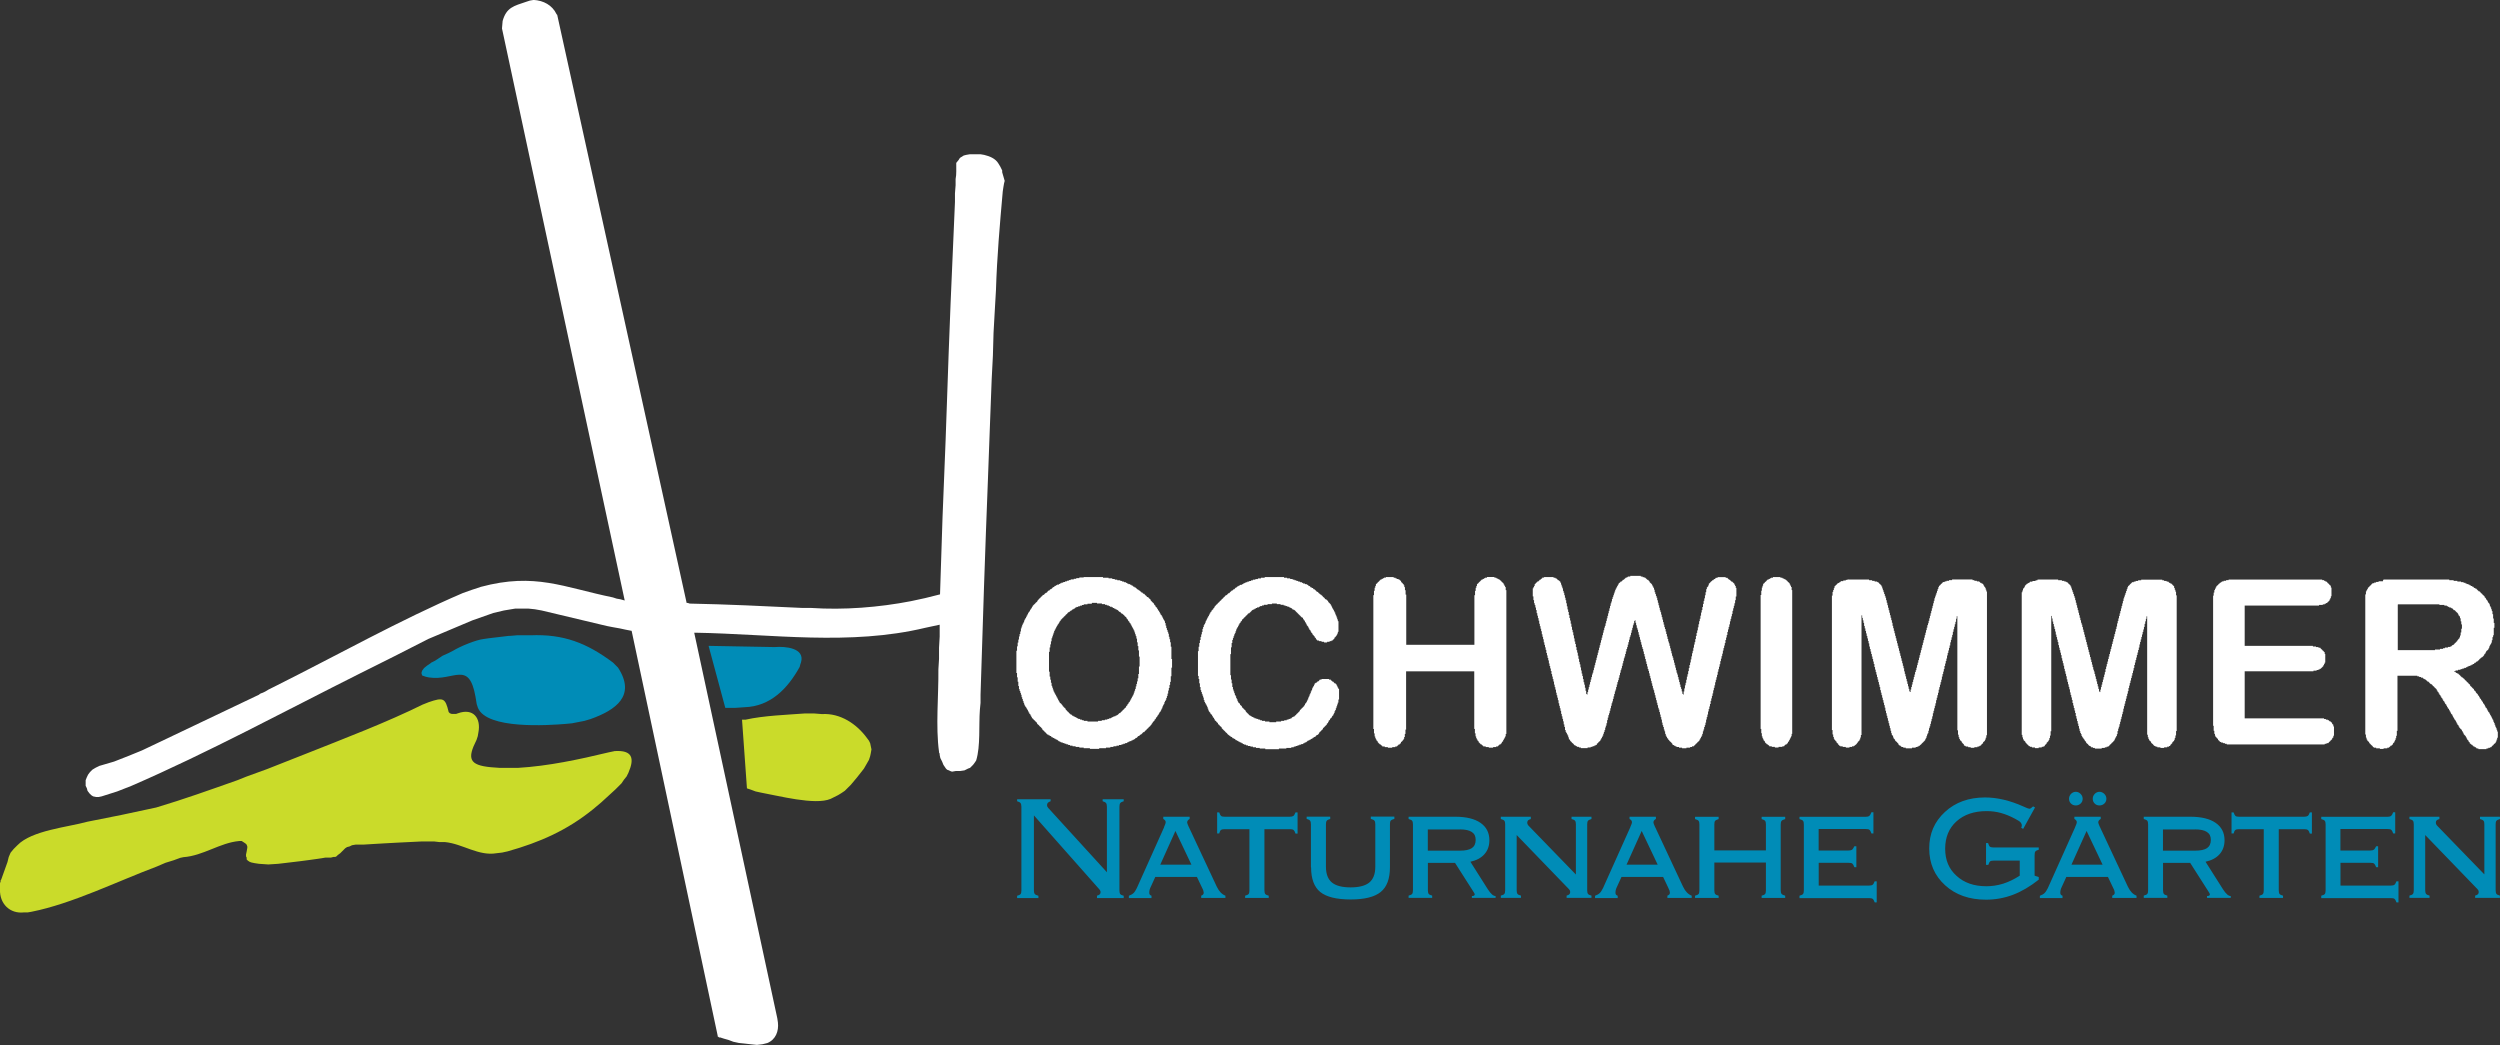 <?xml version="1.0" encoding="UTF-8"?>
<svg id="Ebene_1" data-name="Ebene 1" xmlns="http://www.w3.org/2000/svg" viewBox="0 0 349.96 146.29">
  <rect x="0" y="0" width="349.96" height="146.29" fill="#333333" stroke="none"/>
  <defs>
    <style>
      .cls-1 {
        fill: #cadb2a;
      }

      .cls-1, .cls-2, .cls-3 {
        fill-rule: evenodd;
      }

      .cls-2, .cls-4 {
        fill: #fff;
      }

      .cls-5, .cls-3 {
        fill: #008cb7;
      }
    </style>
  </defs>
  <path class="cls-3" d="M71.32,89.02l1.04-.09h1.91c4.62-.19,7.86,1.07,11.54,3.82l.35.35.35.35c2.57,3.95-.33,5.95-3.82,7.2l-.87.26-.87.17-.87.17-.95.09c-2.35.19-10.99.79-12.23-2.26l-.17-.52-.17-1.04c-.92-5.14-3.03-2.15-6.51-2.69l-.43-.09-.26-.09-.26-.09-.09-.26v-.17l.09-.26.26-.35.43-.35.26-.17.35-.26.35-.17.43-.26.78-.52.78-.35.69-.35c.96-.6,3.26-1.55,4.34-1.65l.61-.09,2.95-.35M99.18,90.41l9.2.17h.09c1.38-.12,4.28.09,3.65,2.17l-.09.26-.09.35c-1.66,3.01-4.07,5.53-7.72,5.64l-1.3.09h-1.39l-2.34-8.68Z"/>
  <path class="cls-1" d="M.18,123.12l-.09.09v.17l-.09.26v.87c-.07,1.99,1.38,3.45,3.38,3.21h.52l.52-.09c5.66-1.12,12.06-4.28,17.53-6.33l1.21-.52,1.13-.35.96-.35.43-.09c2.77-.2,5.11-2.02,7.81-2.26h.35l.26.17.26.17.17.17.09.26v.17l-.09.52-.09.43v.26l.09.17v.26l.17.17.26.17.26.09.43.09.61.09,1.3.09,1.39-.09,2.95-.35,1.3-.17,1.22-.17.61-.09.52-.09h.78l.35-.09h.26l.17-.09.17-.17.35-.26.35-.35.17-.17.17-.17.26-.17.35-.09.35-.17.52-.09h1.13l1.48-.09,1.56-.09,1.65-.09,3.47-.17h1.65l.78.09h.78c2.46.24,4.69,1.99,7.2,1.56l.78-.09.78-.17c4.52-1.27,8.31-2.94,11.97-5.9l1.13-.95,1.04-.95.95-.87.43-.43.43-.43.35-.52.35-.43.26-.52c.9-2.06.54-3.19-1.91-3.04l-.43.09-.43.09c-4.11.99-8.44,1.92-12.67,2.17h-2.6l-1.22-.09c-3.03-.29-3.33-1.2-2-3.82l.17-.52.09-.52c.39-2.01-.7-3.46-2.86-2.69l-.26.09h-.61l-.26-.09-.17-.17c-.47-1.97-.74-2.09-2.78-1.39l-.43.17-.43.17c-5.06,2.5-10.82,4.69-16.05,6.77l-5.73,2.26-2.86,1.04-1.3.52c-3.77,1.33-7.53,2.68-11.37,3.82l-4.86,1.04-4.77.95c-2.7.76-7.79,1.2-9.8,3.3l-.52.52-.43.52-.26.61-.17.69-.87,2.43M103.86,100.74h.52c2.55-.57,5.71-.67,8.33-.87h1.21l1.13.09c2.58-.16,4.88,1.38,6.33,3.38l.26.35.17.35.09.43.09.43-.09.52-.09.43-.17.52-.35.61-.35.61-.95,1.21-.87,1.04-.43.43-.43.43-.52.35-.43.26-.52.26-.52.26c-2.16.93-7.39-.46-9.72-.87l-.78-.17-.69-.26-.52-.17-.69-9.63Z"/>
  <path class="cls-2" d="M131.54,87.46v1.65l-.09,1.56v1.56l-.09,1.48c.04,3.61-.4,8.01.09,11.54v.09l.09.17v.17l.09.43.26.52.17.43.35.52.17.17.26.09.17.09.26.09.52-.09h.61l.61-.09.52-.26.26-.09.26-.26.17-.17.26-.35.17-.26c.62-2.03.35-4.92.52-7.11l.09-.95v-1.13c.31-10.08.64-20.19,1.04-30.28l.26-7.03.26-6.85.17-3.3.09-3.21.17-3.04.17-2.95c.14-4.6.54-9.21.95-13.8l.09-.61.09-.52.09-.35-.35-1.21v-.26l-.09-.17-.17-.35-.26-.43c-.42-.72-1.23-1.03-2-1.22l-.52-.09h-1.48l-.52.09-.35.09-.26.17-.17.09-.17.17-.09.17-.35.43v.09c-.02.72.06,1.45-.09,2.17v.87l-.09,1.13v1.21c-.43,9.42-.82,18.86-1.13,28.29l-.09,2.52-.09,2.6-.43,10.76-.35,10.76-2.08.52-1.99.43c-4.46.87-9.43,1.26-13.97.95h-1.21c-5.2-.25-10.6-.51-15.79-.61l-.26-.09h-.17L78,2.08l-.09-.09c-.6-1.28-1.85-1.92-3.21-2l-.52.09-.52.17c-1.71.58-2.77.78-3.3,2.69l-.09,1.04,17.18,80.08-.61-.17-.52-.09-.52-.17c-6.92-1.42-10.92-3.51-18.48-1.48l-1.3.43-1.21.43c-8.79,3.77-17.64,8.73-26.2,13.01l-1.04.52-.43.26-.35.17-.26.09-.17.09-.09.09-14.4,6.86-2,.95-1.91.78-1.99.78-2.08.61-.52.26-.43.26-.35.35-.26.35-.17.35-.17.43v.78l.17.35.09.35.26.35.26.26.26.17.43.09h.35l.43-.09,2.17-.69,1.99-.78c10.69-4.63,21.68-10.57,32.1-15.79l4.68-2.34,4.77-2.43,6.16-2.6,2.95-1.04,1.48-.35,1.56-.26h1.91l.87.09.95.17,9.11,2.17.87.17.96.17.78.17.87.17,12.06,56.74v.09h.09l.09.09h.17l.52.17.61.17.69.26.78.17.87.09.78.09.87.09.78-.09.69-.17c1.17-.49,1.61-1.65,1.48-2.86l-.09-.61-11.63-53.97h.17c10.7.18,21.61,1.85,32.19-.69l2-.43"/>
  <path class="cls-4" d="M152.84,84.42v.09h-.61v.09h-.52v.09h-.26v.09h-.26v.09h-.26v.09h-.26v.09h-.17v.09h-.09v.09h-.17v.09h-.17v.09h-.09v.09h-.17v.09h-.09v.09h-.17v.09h-.09v.09h-.09v.09h-.09v.09h-.09v.09h-.09v.09h-.09v.09h-.09v.09h-.09v.09h-.09v.09h-.09v.09h-.09v.09h-.09v.17h-.09v.09h-.09v.17h-.09v.17h-.09v.09h-.09v.17h-.09v.17h-.09v.17h-.09v.17h-.09v.17h-.09v.26h-.09v.26h-.09v.26h-.09v.26h-.09v.43h-.09v.43h-.09v.43h-.09v.61h-.09v2.78h.09v.69h.09v.43h.09v.43h.09v.43h.09v.26h.09v.26h.09v.26h.09v.17h.09v.17h.09v.17h.09v.17h.09v.17h.09v.17h.09v.17h.09v.17h.09v.17h.09v.09h.09v.09h.09v.09h.09v.09h.09v.17h.09v.09h.09v.09h.09v.09h.09v.09h.09v.17h.09v.09h.09v.09h.09v.09h.09v.09h.09v.09h.09v.09h.09v.09h.17v.09h.09v.09h.17v.09h.17v.09h.17v.09h.17v.09h.17v.09h.26v.09h.26v.09h.26v.09h.52v.09h1.48v-.09h.52v-.09h.43v-.09h.35v-.09h.26v-.09h.26v-.09h.17v-.09h.17v-.09h.26v-.09h.17v-.09h.17v-.09h.09v-.09h.09v-.09h.17v-.09h.09v-.09h.09v-.09h.09v-.09h.09v-.09h.09v-.09h.09v-.09h.09v-.09h.09v-.09h.09v-.17h.09v-.09h.09v-.17h.09v-.09h.09v-.17h.09v-.09h.09v-.17h.09v-.17h.09v-.17h.09v-.17h.09v-.17h.09v-.17h.09v-.26h.09v-.26h.09v-.26h.09v-.35h.09v-.35h.09v-.35h.09v-.43h.09v-.61h.09v-1.04h.09v-1.39h-.09v-.87h-.09v-.61h-.09v-.52h-.09v-.52h-.09v-.35h-.09v-.26h-.09v-.26h-.09v-.26h-.09v-.17h-.09v-.17h-.09v-.17h-.09v-.17h-.09v-.17h-.09v-.17h-.09v-.09h-.09v-.17h-.09v-.09h-.09v-.17h-.09v-.09h-.09v-.17h-.09v-.09h-.09v-.09h-.09v-.09h-.09v-.09h-.09v-.09h-.09v-.09h-.17v-.09h-.09v-.09h-.09v-.09h-.17v-.09h-.09v-.09h-.09v-.09h-.17v-.09h-.17v-.09h-.17v-.09h-.17v-.09h-.17v-.09h-.26v-.09h-.17v-.09h-.26v-.09h-.26v-.09h-.43v-.09h-.69v-.09h-.69M151.71,80.78h2.69v.09h.78v.09h.52v.09h.35v.09h.35v.09h.43v.09h.26v.09h.26v.09h.26v.09h.17v.09h.17v.09h.26v.09h.17v.09h.17v.09h.09v.09h.17v.09h.17v.09h.09v.09h.09v.09h.17v.09h.09v.09h.17v.09h.09v.09h.09v.09h.17v.09h.09v.09h.17v.09h.09v.09h.09v.09h.09v.09h.09v.09h.17v.09h.09v.09h.09v.09h.09v.09h.09v.17h.09v.09h.09v.09h.09v.09h.09v.09h.09v.17h.09v.09h.09v.17h.09v.09h.09v.09h.09v.17h.09v.17h.09v.09h.09v.17h.09v.17h.09v.17h.09v.09h.09v.17h.09v.17h.09v.17h.09v.17h.09v.17h.09v.26h.09v.35h.09v.35h.09v.26h.09v.26h.09v.26h.09v.43h.09v.35h.09v.43h.09v.61h.09v1.73h.09v1.21h-.09v1.21h-.09v.78h-.09v.43h-.09v.43h-.09v.35h-.09v.43h-.09v.35h-.09v.26h-.09v.26h-.09v.17h-.09v.17h-.09v.26h-.09v.17h-.09v.17h-.09v.26h-.09v.17h-.09v.17h-.09v.17h-.09v.09h-.09v.17h-.09v.17h-.09v.09h-.09v.17h-.09v.09h-.09v.17h-.09v.09h-.09v.17h-.09v.09h-.09v.09h-.09v.17h-.09v.09h-.09v.17h-.09v.09h-.09v.09h-.09v.09h-.09v.09h-.09v.09h-.09v.09h-.09v.09h-.09v.09h-.09v.09h-.09v.09h-.09v.09h-.17v.09h-.09v.09h-.09v.09h-.09v.09h-.17v.09h-.09v.09h-.17v.09h-.09v.09h-.09v.09h-.17v.09h-.09v.09h-.17v.09h-.17v.09h-.17v.09h-.26v.09h-.17v.09h-.17v.09h-.26v.09h-.26v.09h-.26v.09h-.35v.09h-.35v.09h-.43v.09h-.43v.09h-.61v.09h-.95v.09h-1.3v-.09h-.87v-.09h-.61v-.09h-.52v-.09h-.43v-.09h-.35v-.09h-.26v-.09h-.26v-.09h-.26v-.09h-.26v-.09h-.26v-.09h-.17v-.09h-.17v-.09h-.09v-.09h-.17v-.09h-.17v-.09h-.17v-.09h-.17v-.09h-.17v-.09h-.09v-.09h-.17v-.09h-.17v-.09h-.17v-.09h-.09v-.09h-.09v-.09h-.09v-.09h-.09v-.09h-.09v-.09h-.09v-.09h-.09v-.09h-.09v-.17h-.09v-.09h-.09v-.09h-.09v-.09h-.09v-.09h-.09v-.09h-.09v-.09h-.09v-.09h-.09v-.17h-.09v-.09h-.09v-.09h-.09v-.09h-.09v-.09h-.09v-.09h-.09v-.09h-.09v-.09h-.09v-.17h-.09v-.17h-.09v-.17h-.09v-.09h-.09v-.17h-.09v-.17h-.09v-.17h-.09v-.17h-.09v-.17h-.09v-.09h-.09v-.17h-.09v-.17h-.09v-.26h-.09v-.26h-.09v-.26h-.09v-.26h-.09v-.35h-.09v-.26h-.09v-.26h-.09v-.26h-.09v-.43h-.09v-.61h-.09v-.61h-.09v-.61h-.09v-3.12h.09v-.61h.09v-.52h.09v-.43h.09v-.43h.09v-.35h.09v-.35h.09v-.43h.09v-.26h.09v-.26h.09v-.17h.09v-.17h.09v-.26h.09v-.17h.09v-.17h.09v-.17h.09v-.17h.09v-.17h.09v-.17h.09v-.17h.09v-.09h.09v-.17h.09v-.17h.09v-.09h.09v-.17h.09v-.17h.09v-.09h.09v-.09h.09v-.09h.09v-.09h.09v-.09h.09v-.09h.09v-.09h.09v-.17h.09v-.09h.09v-.09h.09v-.09h.09v-.09h.09v-.09h.09v-.09h.09v-.09h.09v-.09h.17v-.09h.09v-.09h.09v-.09h.17v-.09h.09v-.09h.09v-.09h.09v-.09h.17v-.09h.09v-.09h.17v-.09h.09v-.09h.09v-.09h.17v-.09h.09v-.09h.17v-.09h.17v-.09h.26v-.09h.17v-.09h.17v-.09h.26v-.09h.26v-.09h.26v-.09h.26v-.09h.26v-.09h.43v-.09h.35v-.09h.43v-.09h.61v-.09Z"/>
  <path class="cls-4" d="M177.05,80.78h2.69v.09h.43v.09h.43v.09h.35v.09h.26v.09h.26v.09h.26v.09h.26v.09h.26v.09h.17v.09h.26v.09h.26v.09h.17v.09h.09v.09h.17v.09h.09v.09h.17v.09h.17v.09h.09v.09h.17v.09h.09v.09h.09v.09h.09v.09h.17v.09h.09v.09h.09v.09h.09v.09h.17v.09h.09v.09h.09v.09h.09v.09h.09v.09h.09v.09h.09v.09h.09v.09h.17v.09h.09v.09h.09v.17h.09v.09h.09v.09h.09v.09h.09v.17h.09v.17h.09v.17h.09v.17h.09v.17h.09v.17h.09v.17h.09v.26h.09v.17h.09v.26h.09v.26h.09v.26h.09v1.48h-.09v.26h-.09v.17h-.09v.17h-.09v.09h-.09v.09h-.09v.17h-.09v.09h-.09v.09h-.09v.09h-.17v.09h-.26v.09h-.35v.09h-.43v-.09h-.35v-.09h-.35v-.09h-.26v-.09h-.09v-.09h-.09v-.17h-.09v-.09h-.09v-.17h-.09v-.09h-.09v-.09h-.09v-.17h-.09v-.09h-.09v-.17h-.09v-.17h-.09v-.09h-.09v-.17h-.09v-.17h-.09v-.17h-.09v-.09h-.09v-.17h-.09v-.17h-.09v-.17h-.09v-.17h-.09v-.09h-.09v-.17h-.09v-.17h-.17v-.09h-.09v-.09h-.09v-.09h-.09v-.09h-.09v-.09h-.09v-.09h-.09v-.09h-.09v-.09h-.09v-.09h-.09v-.09h-.09v-.09h-.09v-.09h-.17v-.09h-.17v-.09h-.09v-.09h-.17v-.09h-.17v-.09h-.26v-.09h-.26v-.09h-.26v-.09h-.43v-.09h-.52v-.09h-.69v.09h-.61v.09h-.52v.09h-.26v.09h-.26v.09h-.17v.09h-.26v.09h-.17v.09h-.17v.09h-.17v.09h-.17v.09h-.09v.09h-.09v.09h-.09v.09h-.09v.09h-.17v.09h-.09v.09h-.09v.09h-.09v.09h-.09v.09h-.09v.09h-.09v.09h-.09v.09h-.09v.09h-.09v.09h-.09v.17h-.09v.09h-.09v.17h-.09v.09h-.09v.17h-.09v.17h-.09v.17h-.09v.17h-.09v.17h-.09v.26h-.09v.26h-.09v.17h-.09v.26h-.09v.26h-.09v.26h-.09v.43h-.09v.61h-.09v.95h-.09v2.95h.09v.61h.09v.52h.09v.52h.09v.35h.09v.26h.09v.26h.09v.26h.09v.17h.09v.26h.09v.17h.09v.26h.09v.17h.09v.09h.09v.09h.09v.17h.09v.09h.09v.09h.09v.17h.09v.09h.09v.09h.09v.09h.09v.09h.09v.09h.09v.17h.09v.09h.09v.09h.09v.09h.09v.09h.09v.09h.09v.09h.17v.09h.17v.09h.17v.09h.17v.09h.26v.09h.26v.09h.26v.09h.26v.09h.43v.09h.61v.09h.95v-.09h.69v-.09h.43v-.09h.35v-.09h.26v-.09h.26v-.09h.17v-.09h.09v-.09h.17v-.09h.17v-.09h.09v-.09h.09v-.09h.09v-.09h.09v-.09h.09v-.09h.09v-.09h.09v-.09h.09v-.17h.09v-.09h.09v-.09h.09v-.09h.09v-.09h.09v-.09h.09v-.09h.09v-.17h.09v-.17h.09v-.09h.09v-.17h.09v-.17h.09v-.17h.09v-.26h.09v-.17h.09v-.26h.09v-.17h.09v-.26h.09v-.17h.09v-.26h.09v-.17h.09v-.17h.09v-.17h.09v-.17h.09v-.09h.17v-.09h.09v-.09h.17v-.09h.09v-.09h.09v-.09h.26v-.09h1.04v.09h.26v.09h.09v.09h.09v.09h.17v.09h.09v.09h.09v.09h.17v.09h.09v.17h.09v.17h.09v.17h.09v.17h.09v1.48h-.09v.43h-.09v.26h-.09v.26h-.09v.26h-.09v.26h-.09v.17h-.09v.26h-.09v.17h-.09v.17h-.09v.09h-.09v.17h-.09v.09h-.09v.09h-.09v.17h-.09v.09h-.09v.17h-.09v.17h-.09v.09h-.09v.17h-.09v.09h-.09v.09h-.09v.09h-.09v.09h-.09v.09h-.09v.17h-.09v.09h-.09v.09h-.09v.09h-.09v.09h-.09v.09h-.09v.17h-.09v.09h-.09v.09h-.17v.09h-.09v.09h-.09v.09h-.17v.09h-.17v.09h-.09v.09h-.17v.09h-.17v.09h-.17v.09h-.17v.09h-.09v.09h-.17v.09h-.17v.09h-.17v.09h-.26v.09h-.26v.09h-.26v.09h-.26v.09h-.26v.09h-.35v.09h-.69v.09h-1.04v.09h-1.91v-.09h-.78v-.09h-.52v-.09h-.43v-.09h-.35v-.09h-.35v-.09h-.26v-.09h-.26v-.09h-.17v-.09h-.17v-.09h-.17v-.09h-.17v-.09h-.17v-.09h-.17v-.09h-.17v-.09h-.09v-.09h-.17v-.09h-.17v-.09h-.09v-.09h-.17v-.09h-.09v-.09h-.17v-.09h-.09v-.09h-.09v-.09h-.09v-.09h-.09v-.09h-.09v-.09h-.09v-.09h-.09v-.09h-.09v-.09h-.09v-.09h-.09v-.09h-.09v-.17h-.09v-.09h-.09v-.09h-.09v-.09h-.09v-.09h-.09v-.09h-.09v-.17h-.09v-.09h-.09v-.09h-.09v-.09h-.09v-.09h-.09v-.17h-.09v-.17h-.09v-.09h-.09v-.17h-.09v-.17h-.09v-.09h-.09v-.09h-.09v-.17h-.09v-.09h-.09v-.17h-.09v-.26h-.09v-.26h-.09v-.17h-.09v-.17h-.09v-.17h-.09v-.17h-.09v-.26h-.09v-.35h-.09v-.26h-.09v-.26h-.09v-.26h-.09v-.26h-.09v-.43h-.09v-.52h-.09v-.61h-.09v-.43h-.09v-3.47h.09v-.61h.09v-.52h.09v-.43h.09v-.43h.09v-.35h.09v-.35h.09v-.43h.09v-.26h.09v-.26h.09v-.17h.09v-.17h.09v-.26h.09v-.17h.09v-.17h.09v-.17h.09v-.17h.09v-.17h.09v-.17h.09v-.17h.09v-.09h.09v-.17h.09v-.09h.09v-.09h.09v-.17h.09v-.09h.09v-.17h.09v-.09h.09v-.09h.09v-.09h.09v-.09h.09v-.09h.09v-.09h.09v-.09h.09v-.09h.09v-.09h.09v-.09h.09v-.09h.09v-.09h.09v-.09h.09v-.09h.09v-.09h.09v-.09h.09v-.09h.17v-.09h.09v-.09h.09v-.09h.17v-.09h.09v-.09h.09v-.09h.09v-.09h.17v-.09h.09v-.09h.17v-.09h.09v-.09h.09v-.09h.17v-.09h.09v-.09h.17v-.09h.17v-.09h.26v-.09h.17v-.09h.17v-.09h.17v-.09h.26v-.09h.26v-.09h.26v-.09h.26v-.09h.35v-.09h.35v-.09h.43v-.09h.52v-.09"/>
  <path class="cls-4" d="M194.05,80.78h1.04v.09h.26v.09h.17v.09h.26v.09h.17v.09h.09v.09h.09v.17h.09v.09h.09v.09h.09v.09h.09v.17h.09v.26h.09v.43h.09v.61h.09v7.03h9.54v-6.94h.09v-.61h.09v-.43h.09v-.26h.09v-.26h.09v-.09h.09v-.09h.09v-.09h.09v-.09h.09v-.09h.09v-.09h.09v-.09h.17v-.09h.17v-.09h.17v-.09h.26v-.09h1.04v.09h.26v.09h.17v.09h.17v.09h.17v.09h.09v.09h.09v.09h.09v.09h.09v.09h.09v.09h.09v.17h.09v.17h.09v.17h.09v.43h.09v20.13h-.09v.35h-.09v.17h-.09v.17h-.09v.17h-.09v.17h-.09v.09h-.09v.17h-.09v.09h-.09v.09h-.17v.09h-.09v.09h-.09v.09h-.26v.09h-.43v.09h-.61v-.09h-.43v-.09h-.35v-.09h-.09v-.09h-.09v-.09h-.17v-.09h-.09v-.09h-.09v-.09h-.09v-.17h-.09v-.09h-.09v-.17h-.09v-.17h-.09v-.26h-.09v-.43h-.09v-.61h-.09v-8.07h-9.54v8.16h-.09v.61h-.09v.43h-.09v.26h-.09v.17h-.09v.09h-.09v.09h-.09v.09h-.09v.17h-.09v.09h-.09v.09h-.17v.09h-.09v.09h-.09v.09h-.26v.09h-.43v.09h-.61v-.09h-.43v-.09h-.35v-.09h-.09v-.09h-.09v-.09h-.17v-.09h-.09v-.09h-.09v-.09h-.09v-.17h-.09v-.09h-.09v-.17h-.09v-.17h-.09v-.26h-.09v-.43h-.09v-.61h-.09v-18.74h.09v-.61h.09v-.43h.09v-.26h.09v-.26h.09v-.09h.09v-.09h.09v-.09h.09v-.09h.09v-.09h.09v-.09h.09v-.09h.17v-.09h.17v-.09h.17v-.09h.26v-.09"/>
  <path class="cls-4" d="M216.26,80.78h1.21v.09h.26v.09h.17v.09h.09v.09h.09v.09h.17v.09h.09v.09h.09v.17h.09v.26h.09v.26h.09v.26h.09v.35h.09v.26h.09v.35h.09v.35h.09v.35h.09v.43h.09v.43h.09v.43h.09v.35h.09v.43h.09v.43h.09v.35h.09v.43h.09v.43h.09v.43h.09v.35h.09v.43h.09v.43h.09v.43h.09v.35h.09v.43h.09v.43h.09v.35h.09v.43h.09v.43h.09v.43h.09v.35h.09v.43h.09v.43h.09v.43h.09v.35h.09v.43h.09v.43h.09v.35h.09v.43h.09v.43h.09v.43h.09v.09h.09v-.35h.09v-.35h.09v-.35h.09v-.35h.09v-.35h.09v-.35h.09v-.35h.09v-.35h.09v-.26h.09v-.35h.09v-.35h.09v-.35h.09v-.35h.09v-.35h.09v-.35h.09v-.35h.09v-.35h.09v-.35h.09v-.35h.09v-.35h.09v-.35h.09v-.35h.09v-.35h.09v-.35h.09v-.35h.09v-.35h.09v-.35h.09v-.26h.09v-.35h.09v-.35h.09v-.35h.09v-.35h.09v-.35h.09v-.35h.09v-.35h.09v-.35h.09v-.35h.09v-.26h.09v-.35h.09v-.26h.09v-.26h.09v-.26h.09v-.26h.09v-.26h.09v-.17h.09v-.17h.09v-.17h.09v-.17h.09v-.17h.09v-.09h.09v-.09h.09v-.09h.17v-.09h.09v-.09h.09v-.09h.17v-.09h.09v-.09h.09v-.09h.17v-.09h.17v-.09h.35v-.09h1.47v.09h.26v.09h.26v.09h.17v.09h.09v.09h.09v.09h.17v.09h.09v.09h.09v.17h.09v.09h.09v.09h.09v.09h.09v.17h.09v.17h.09v.17h.09v.26h.09v.35h.09v.26h.09v.26h.09v.26h.09v.35h.09v.35h.09v.35h.09v.35h.09v.35h.09v.26h.09v.35h.09v.35h.09v.35h.09v.35h.09v.35h.09v.35h.09v.26h.09v.35h.09v.35h.09v.35h.09v.35h.09v.35h.09v.26h.09v.35h.09v.35h.09v.35h.09v.35h.09v.35h.09v.26h.09v.35h.09v.35h.09v.35h.09v.35h.09v.35h.09v.35h.09v.26h.09v.35h.09v.35h.09v.35h.09v.35h.09v.35h.09v.26h.09v.35h.09v.35h.09v.09h.09v-.43h.09v-.43h.09v-.43h.09v-.35h.09v-.43h.09v-.43h.09v-.35h.09v-.43h.09v-.43h.09v-.43h.09v-.35h.09v-.43h.09v-.43h.09v-.43h.09v-.35h.09v-.43h.09v-.43h.09v-.35h.09v-.43h.09v-.43h.09v-.43h.09v-.35h.09v-.43h.09v-.43h.09v-.43h.09v-.35h.09v-.43h.09v-.43h.09v-.35h.09v-.43h.09v-.43h.09v-.43h.09v-.35h.09v-.43h.09v-.43h.09v-.43h.09v-.26h.09v-.09h.09v-.17h.09v-.26h.09v-.09h.09v-.09h.09v-.09h.09v-.09h.09v-.09h.17v-.09h.09v-.09h.17v-.09h.09v-.09h.26v-.09h1.13v.09h.26v.09h.09v.09h.09v.09h.17v.09h.09v.09h.09v.09h.17v.09h.09v.09h.09v.09h.09v.17h.09v.17h.09v.26h.09v1.21h-.09v.52h-.09v.43h-.09v.35h-.09v.35h-.09v.35h-.09v.43h-.09v.35h-.09v.35h-.09v.35h-.09v.43h-.09v.35h-.09v.35h-.09v.35h-.09v.43h-.09v.35h-.09v.35h-.09v.43h-.09v.35h-.09v.35h-.09v.35h-.09v.43h-.09v.35h-.09v.35h-.09v.35h-.09v.43h-.09v.35h-.09v.35h-.09v.35h-.09v.43h-.09v.35h-.09v.35h-.09v.35h-.09v.43h-.09v.35h-.09v.35h-.09v.43h-.09v.35h-.09v.35h-.09v.35h-.09v.43h-.09v.35h-.09v.35h-.09v.35h-.09v.43h-.09v.35h-.09v.35h-.09v.43h-.09v.35h-.09v.26h-.09v.35h-.09v.26h-.09v.35h-.09v.26h-.09v.17h-.09v.17h-.09v.17h-.09v.17h-.09v.09h-.09v.09h-.09v.09h-.09v.09h-.09v.09h-.09v.09h-.09v.09h-.09v.09h-.09v.09h-.26v.09h-.26v.09h-.52v.09h-.61v-.09h-.43v-.09h-.35v-.09h-.17v-.09h-.17v-.09h-.17v-.09h-.09v-.17h-.09v-.09h-.09v-.09h-.09v-.09h-.09v-.09h-.09v-.09h-.09v-.17h-.09v-.09h-.09v-.17h-.09v-.17h-.09v-.26h-.09v-.35h-.09v-.26h-.09v-.35h-.09v-.26h-.09v-.35h-.09v-.43h-.09v-.35h-.09v-.35h-.09v-.35h-.09v-.35h-.09v-.26h-.09v-.35h-.09v-.35h-.09v-.35h-.09v-.35h-.09v-.35h-.09v-.35h-.09v-.35h-.09v-.26h-.09v-.35h-.09v-.35h-.09v-.35h-.09v-.35h-.09v-.35h-.09v-.35h-.09v-.35h-.09v-.26h-.09v-.35h-.09v-.35h-.09v-.35h-.09v-.35h-.09v-.35h-.09v-.35h-.09v-.35h-.09v-.35h-.09v-.26h-.09v-.35h-.09v-.35h-.09v-.35h-.09v-.35h-.09v-.35h-.09v-.35h-.09v-.35h-.09v-.26h-.09v-.35h-.09v-.35h-.09v-.35h-.09v.09h-.09v.35h-.09v.26h-.09v.35h-.09v.35h-.09v.35h-.09v.35h-.09v.26h-.09v.35h-.09v.35h-.09v.35h-.09v.35h-.09v.26h-.09v.35h-.09v.35h-.09v.35h-.09v.26h-.09v.35h-.09v.35h-.09v.35h-.09v.35h-.09v.26h-.09v.35h-.09v.35h-.09v.35h-.09v.35h-.09v.26h-.09v.35h-.09v.35h-.09v.35h-.09v.26h-.09v.35h-.09v.35h-.09v.35h-.09v.35h-.09v.26h-.09v.35h-.09v.35h-.09v.35h-.09v.35h-.09v.26h-.09v.35h-.09v.35h-.09v.43h-.09v.35h-.09v.26h-.09v.35h-.09v.26h-.09v.26h-.09v.26h-.09v.17h-.09v.17h-.09v.17h-.09v.17h-.09v.09h-.09v.09h-.09v.09h-.09v.09h-.09v.09h-.09v.17h-.17v.09h-.17v.09h-.26v.09h-.26v.09h-.43v.09h-.95v-.09h-.26v-.09h-.26v-.09h-.17v-.09h-.17v-.09h-.09v-.09h-.09v-.09h-.09v-.09h-.09v-.09h-.09v-.09h-.09v-.09h-.09v-.17h-.09v-.09h-.09v-.26h-.09v-.26h-.09v-.17h-.09v-.17h-.09v-.17h-.09v-.26h-.09v-.43h-.09v-.35h-.09v-.43h-.09v-.35h-.09v-.35h-.09v-.35h-.09v-.43h-.09v-.35h-.09v-.35h-.09v-.35h-.09v-.43h-.09v-.35h-.09v-.35h-.09v-.35h-.09v-.43h-.09v-.35h-.09v-.35h-.09v-.43h-.09v-.35h-.09v-.35h-.09v-.35h-.09v-.43h-.09v-.35h-.09v-.35h-.09v-.35h-.09v-.43h-.09v-.35h-.09v-.35h-.09v-.35h-.09v-.43h-.09v-.35h-.09v-.35h-.09v-.35h-.09v-.43h-.09v-.35h-.09v-.35h-.09v-.43h-.09v-.35h-.09v-.35h-.09v-.35h-.09v-.43h-.09v-.35h-.09v-.35h-.09v-.35h-.09v-.43h-.09v-.35h-.09v-.35h-.09v-.26h-.09v-.43h-.09v-.52h-.09v-1.13h.09v-.17h.09v-.17h.09v-.26h.09v-.09h.09v-.09h.09v-.09h.09v-.09h.17v-.09h.09v-.09h.09v-.09h.17v-.09h.09v-.09h.09v-.09h.26v-.09"/>
  <polyline class="cls-4" points="248.19 80.78 249.23 80.78 249.23 80.87 249.5 80.87 249.5 80.95 249.67 80.95 249.67 81.04 249.84 81.04 249.84 81.13 250.02 81.13 250.02 81.21 250.1 81.21 250.1 81.3 250.19 81.3 250.19 81.39 250.28 81.39 250.28 81.47 250.36 81.47 250.36 81.56 250.45 81.56 250.45 81.65 250.54 81.65 250.54 81.82 250.62 81.82 250.62 81.99 250.71 81.99 250.71 82.17 250.8 82.17 250.8 82.6 250.88 82.6 250.88 102.73 250.8 102.73 250.8 103.08 250.71 103.08 250.71 103.25 250.62 103.25 250.62 103.42 250.54 103.42 250.54 103.6 250.45 103.6 250.45 103.77 250.36 103.77 250.36 103.86 250.28 103.86 250.28 104.03 250.19 104.03 250.19 104.12 250.1 104.12 250.1 104.21 249.93 104.21 249.93 104.29 249.84 104.29 249.84 104.38 249.76 104.38 249.76 104.47 249.5 104.47 249.5 104.55 248.97 104.55 248.97 104.64 248.45 104.64 248.45 104.55 248.02 104.55 248.02 104.47 247.67 104.47 247.67 104.38 247.59 104.38 247.59 104.29 247.5 104.29 247.5 104.21 247.33 104.21 247.33 104.12 247.24 104.12 247.24 104.03 247.15 104.03 247.15 103.95 247.07 103.95 247.07 103.77 246.98 103.77 246.98 103.68 246.89 103.68 246.89 103.51 246.81 103.51 246.81 103.34 246.72 103.34 246.72 103.08 246.63 103.08 246.63 102.64 246.55 102.64 246.55 102.04 246.46 102.04 246.46 83.29 246.55 83.29 246.55 82.69 246.63 82.69 246.63 82.25 246.72 82.25 246.72 81.99 246.81 81.99 246.81 81.73 246.89 81.73 246.89 81.65 246.98 81.65 246.98 81.56 247.07 81.56 247.07 81.47 247.15 81.47 247.15 81.39 247.24 81.39 247.24 81.3 247.33 81.3 247.33 81.21 247.41 81.21 247.41 81.13 247.59 81.13 247.59 81.04 247.76 81.04 247.76 80.95 247.93 80.95 247.93 80.87 248.19 80.87 248.19 80.78"/>
  <path class="cls-4" d="M258.78,81.13h2.86v.09h.43v.09h.35v.09h.35v.09h.17v.09h.09v.09h.09v.09h.09v.09h.09v.09h.09v.17h.09v.26h.09v.26h.09v.26h.09v.26h.09v.26h.09v.26h.09v.35h.09v.35h.09v.35h.09v.35h.09v.35h.09v.35h.09v.35h.09v.35h.09v.35h.09v.35h.09v.43h.09v.35h.09v.35h.09v.35h.09v.35h.09v.35h.09v.35h.09v.35h.09v.35h.09v.35h.09v.35h.09v.35h.09v.35h.09v.35h.09v.35h.09v.35h.09v.35h.09v.35h.09v.43h.09v.35h.09v.35h.09v.35h.09v.35h.09v.35h.09v.35h.09v.35h.09v.35h.09v.09h.09v-.35h.09v-.35h.09v-.35h.09v-.35h.09v-.35h.09v-.35h.09v-.35h.09v-.35h.09v-.26h.09v-.35h.09v-.35h.09v-.35h.09v-.35h.09v-.35h.09v-.35h.09v-.35h.09v-.35h.09v-.35h.09v-.35h.09v-.35h.09v-.35h.09v-.35h.09v-.35h.09v-.35h.09v-.35h.09v-.35h.09v-.35h.09v-.26h.09v-.35h.09v-.35h.09v-.35h.09v-.35h.09v-.35h.09v-.35h.09v-.35h.09v-.35h.09v-.35h.09v-.35h.09v-.26h.09v-.26h.09v-.26h.09v-.26h.09v-.26h.09v-.26h.09v-.17h.09v-.09h.09v-.09h.09v-.09h.09v-.09h.09v-.09h.09v-.09h.26v-.09h.26v-.09h.35v-.09h.43v-.09h2.86v.09h.26v.09h.35v.09h.35v.09h.09v.09h.17v.09h.17v.09h.09v.09h.09v.17h.09v.17h.09v.09h.09v.26h.09v.26h.09v20.13h-.09v.35h-.09v.26h-.09v.17h-.09v.09h-.09v.09h-.09v.17h-.09v.09h-.09v.09h-.09v.09h-.09v.09h-.17v.09h-.26v.09h-.43v.09h-.52v-.09h-.35v-.09h-.35v-.09h-.17v-.09h-.09v-.17h-.09v-.09h-.09v-.09h-.09v-.17h-.09v-.09h-.09v-.09h-.09v-.17h-.09v-.26h-.09v-.35h-.09v-.61h-.09v-15.97h-.09v.35h-.09v.43h-.09v.35h-.09v.35h-.09v.35h-.09v.35h-.09v.43h-.09v.35h-.09v.35h-.09v.35h-.09v.43h-.09v.35h-.09v.35h-.09v.35h-.09v.35h-.09v.43h-.09v.35h-.09v.35h-.09v.35h-.09v.43h-.09v.35h-.09v.35h-.09v.35h-.09v.43h-.09v.35h-.09v.35h-.09v.35h-.09v.35h-.09v.43h-.09v.35h-.09v.35h-.09v.35h-.09v.43h-.09v.35h-.09v.35h-.09v.35h-.09v.35h-.09v.43h-.09v.35h-.09v.35h-.09v.35h-.09v.35h-.09v.26h-.09v.35h-.09v.35h-.09v.17h-.09v.26h-.09v.26h-.09v.17h-.09v.17h-.09v.09h-.09v.09h-.09v.09h-.09v.09h-.09v.09h-.09v.09h-.09v.09h-.09v.09h-.17v.09h-.17v.09h-.26v.09h-.52v.09h-.87v-.09h-.35v-.09h-.26v-.09h-.09v-.09h-.17v-.09h-.09v-.09h-.09v-.17h-.09v-.09h-.09v-.09h-.09v-.09h-.09v-.09h-.09v-.17h-.09v-.09h-.09v-.17h-.09v-.26h-.09v-.09h-.09v-.26h-.09v-.35h-.09v-.35h-.09v-.35h-.09v-.35h-.09v-.35h-.09v-.35h-.09v-.35h-.09v-.35h-.09v-.35h-.09v-.43h-.09v-.35h-.09v-.35h-.09v-.35h-.09v-.35h-.09v-.35h-.09v-.35h-.09v-.35h-.09v-.43h-.09v-.35h-.09v-.35h-.09v-.35h-.09v-.35h-.09v-.35h-.09v-.35h-.09v-.35h-.09v-.35h-.09v-.43h-.09v-.35h-.09v-.35h-.09v-.35h-.09v-.35h-.09v-.35h-.09v-.35h-.09v-.35h-.09v-.43h-.09v-.35h-.09v-.35h-.09v-.35h-.09v-.35h-.09v-.35h-.09v-.35h-.09v-.35h-.09v-.43h-.09v-.35h-.09v-.35h-.09v-.35h-.09v16.75h-.09v.35h-.09v.26h-.09v.17h-.09v.09h-.09v.09h-.09v.17h-.09v.09h-.09v.09h-.09v.09h-.09v.09h-.17v.09h-.26v.09h-.35v.09h-.52v-.09h-.43v-.09h-.35v-.09h-.17v-.09h-.09v-.17h-.09v-.09h-.09v-.09h-.09v-.17h-.09v-.09h-.09v-.09h-.09v-.17h-.09v-.26h-.09v-.35h-.09v-.61h-.09v-18.83h.09v-.52h.09v-.26h.09v-.26h.09v-.26h.09v-.09h.09v-.09h.09v-.09h.09v-.09h.09v-.09h.17v-.09h.17v-.09h.09v-.09h.35v-.09h.35v-.09h.26v-.09"/>
  <path class="cls-4" d="M285.33,81.13h2.78v.09h.52v.09h.35v.09h.26v.09h.17v.09h.09v.09h.09v.09h.09v.09h.09v.09h.09v.17h.09v.26h.09v.26h.09v.26h.09v.26h.09v.26h.09v.26h.09v.35h.09v.35h.09v.35h.09v.35h.09v.35h.09v.35h.09v.35h.09v.35h.09v.35h.09v.35h.09v.26h.09v.35h.09v.35h.09v.35h.09v.35h.09v.35h.09v.35h.09v.35h.09v.35h.09v.35h.09v.35h.09v.35h.09v.35h.09v.35h.09v.35h.09v.35h.09v.35h.09v.35h.09v.35h.09v.26h.09v.35h.09v.35h.09v.35h.09v.35h.09v.35h.09v.35h.09v.35h.09v.35h.09v.09h.09v-.35h.09v-.35h.09v-.35h.09v-.35h.09v-.35h.09v-.35h.09v-.35h.09v-.35h.09v-.43h.09v-.35h.09v-.35h.09v-.35h.09v-.35h.09v-.35h.09v-.35h.09v-.35h.09v-.35h.09v-.35h.09v-.35h.09v-.35h.09v-.35h.09v-.35h.09v-.35h.09v-.35h.09v-.35h.09v-.35h.09v-.43h.09v-.35h.09v-.35h.09v-.35h.09v-.35h.09v-.35h.09v-.35h.09v-.35h.09v-.35h.09v-.35h.09v-.35h.09v-.26h.09v-.26h.09v-.26h.09v-.26h.09v-.26h.09v-.26h.09v-.17h.09v-.09h.09v-.09h.09v-.09h.09v-.09h.09v-.09h.09v-.09h.26v-.09h.26v-.09h.35v-.09h.43v-.09h2.95v.09h.26v.09h.35v.09h.26v.09h.09v.09h.17v.09h.17v.09h.09v.09h.09v.09h.09v.09h.09v.26h.09v.26h.09v.26h.09v.52h.09v19h-.09v.61h-.09v.35h-.09v.26h-.09v.17h-.09v.09h-.09v.09h-.09v.17h-.09v.09h-.09v.09h-.09v.17h-.17v.09h-.26v.09h-.43v.09h-.52v-.09h-.43v-.09h-.26v-.09h-.17v-.09h-.09v-.09h-.09v-.09h-.09v-.09h-.09v-.09h-.09v-.17h-.09v-.09h-.09v-.09h-.09v-.17h-.09v-.26h-.09v-.35h-.09v-16.57h-.09v.35h-.09v.35h-.09v.35h-.09v.43h-.09v.35h-.09v.35h-.09v.35h-.09v.35h-.09v.35h-.09v.35h-.09v.35h-.09v.43h-.09v.35h-.09v.35h-.09v.35h-.09v.35h-.09v.35h-.09v.35h-.09v.35h-.09v.43h-.09v.35h-.09v.35h-.09v.35h-.09v.35h-.09v.35h-.09v.35h-.09v.35h-.09v.35h-.09v.43h-.09v.35h-.09v.35h-.09v.35h-.09v.35h-.09v.35h-.09v.35h-.09v.35h-.09v.43h-.09v.35h-.09v.35h-.09v.35h-.09v.35h-.09v.35h-.09v.35h-.09v.26h-.09v.35h-.09v.43h-.09v.26h-.09v.17h-.09v.17h-.09v.17h-.09v.17h-.09v.09h-.09v.09h-.09v.09h-.09v.09h-.09v.09h-.09v.09h-.09v.09h-.09v.09h-.09v.09h-.26v.09h-.26v.09h-.43v.09h-.96v-.09h-.26v-.09h-.26v-.09h-.09v-.09h-.17v-.09h-.09v-.09h-.09v-.09h-.09v-.09h-.09v-.09h-.09v-.17h-.09v-.09h-.09v-.17h-.09v-.09h-.09v-.17h-.09v-.09h-.09v-.17h-.09v-.26h-.09v-.17h-.09v-.26h-.09v-.35h-.09v-.35h-.09v-.35h-.09v-.35h-.09v-.35h-.09v-.35h-.09v-.43h-.09v-.35h-.09v-.35h-.09v-.35h-.09v-.35h-.09v-.43h-.09v-.35h-.09v-.35h-.09v-.35h-.09v-.43h-.09v-.35h-.09v-.35h-.09v-.35h-.09v-.35h-.09v-.43h-.09v-.35h-.09v-.35h-.09v-.35h-.09v-.43h-.09v-.35h-.09v-.35h-.09v-.35h-.09v-.43h-.09v-.35h-.09v-.35h-.09v-.35h-.09v-.35h-.09v-.43h-.09v-.35h-.09v-.35h-.09v-.35h-.09v-.43h-.09v-.35h-.09v-.35h-.09v-.35h-.09v-.35h-.09v-.43h-.09v-.35h-.09v16.14h-.09v.61h-.09v.35h-.09v.26h-.09v.17h-.09v.09h-.09v.09h-.09v.17h-.09v.09h-.09v.09h-.09v.17h-.17v.09h-.26v.09h-.43v.09h-.52v-.09h-.43v-.09h-.26v-.09h-.17v-.09h-.09v-.09h-.09v-.09h-.09v-.09h-.09v-.09h-.09v-.17h-.09v-.09h-.09v-.09h-.09v-.17h-.09v-.26h-.09v-.35h-.09v-19.96h.09v-.26h.09v-.26h.09v-.09h.09v-.17h.09v-.17h.09v-.09h.09v-.09h.09v-.09h.17v-.09h.17v-.09h.09v-.09h.35v-.09h.43v-.09h.26v-.09"/>
  <polyline class="cls-4" points="311.97 81.13 325.07 81.13 325.07 81.21 325.33 81.21 325.33 81.3 325.5 81.3 325.5 81.39 325.68 81.39 325.68 81.47 325.76 81.47 325.76 81.56 325.85 81.56 325.85 81.65 325.94 81.65 325.94 81.73 326.02 81.73 326.02 81.82 326.11 81.82 326.11 81.91 326.2 81.91 326.2 81.99 326.28 81.99 326.28 82.25 326.37 82.25 326.37 83.47 326.28 83.47 326.28 83.73 326.2 83.73 326.2 83.9 326.11 83.9 326.11 84.08 326.02 84.08 326.02 84.16 325.94 84.16 325.94 84.25 325.85 84.25 325.85 84.34 325.76 84.34 325.76 84.42 325.59 84.42 325.59 84.51 325.42 84.51 325.42 84.6 325.15 84.6 325.15 84.68 324.63 84.68 324.63 84.77 314.22 84.77 314.22 90.41 323.77 90.41 323.77 90.5 324.2 90.5 324.2 90.58 324.55 90.58 324.55 90.67 324.81 90.67 324.81 90.76 324.89 90.76 324.89 90.84 324.98 90.84 324.98 90.93 325.07 90.93 325.07 91.02 325.15 91.02 325.15 91.1 325.24 91.1 325.24 91.19 325.33 91.19 325.33 91.28 325.42 91.28 325.42 91.54 325.5 91.54 325.5 92.75 325.42 92.75 325.42 92.93 325.33 92.93 325.33 93.1 325.24 93.1 325.24 93.27 325.15 93.27 325.15 93.36 325.07 93.36 325.07 93.45 324.98 93.45 324.98 93.53 324.89 93.53 324.89 93.62 324.72 93.62 324.72 93.71 324.55 93.71 324.55 93.79 324.29 93.79 324.29 93.88 323.85 93.88 323.85 93.97 314.22 93.97 314.22 100.56 325.33 100.56 325.33 100.65 325.59 100.65 325.59 100.74 325.85 100.74 325.85 100.82 326.02 100.82 326.02 100.91 326.11 100.91 326.11 100.99 326.28 100.99 326.28 101.08 326.37 101.08 326.37 101.17 326.46 101.17 326.46 101.34 326.54 101.34 326.54 101.43 326.63 101.43 326.63 101.69 326.72 101.69 326.72 102.99 326.63 102.99 326.63 103.25 326.54 103.25 326.54 103.34 326.46 103.34 326.46 103.51 326.37 103.51 326.37 103.6 326.28 103.6 326.28 103.68 326.2 103.68 326.2 103.77 326.11 103.77 326.11 103.86 326.02 103.86 326.02 103.95 325.94 103.95 325.94 104.03 325.68 104.03 325.68 104.12 325.42 104.12 325.42 104.21 311.71 104.21 311.71 104.12 311.45 104.12 311.45 104.03 311.19 104.03 311.19 103.95 310.93 103.95 310.93 103.86 310.75 103.86 310.75 103.77 310.67 103.77 310.67 103.68 310.58 103.68 310.58 103.6 310.49 103.6 310.49 103.43 310.4 103.43 310.4 103.34 310.32 103.34 310.32 103.25 310.23 103.25 310.23 103.17 310.14 103.17 310.14 102.99 310.06 102.99 310.06 102.73 309.97 102.73 309.97 102.3 309.88 102.3 309.88 101.6 309.8 101.6 309.8 83.38 309.88 83.38 309.88 82.95 309.97 82.95 309.97 82.6 310.06 82.6 310.06 82.43 310.14 82.43 310.14 82.25 310.23 82.25 310.23 82.08 310.32 82.08 310.32 81.99 310.4 81.99 310.4 81.91 310.49 81.91 310.49 81.82 310.58 81.82 310.58 81.73 310.67 81.73 310.67 81.65 310.75 81.65 310.75 81.56 310.93 81.56 310.93 81.47 311.01 81.47 311.01 81.39 311.27 81.39 311.27 81.3 311.62 81.3 311.62 81.21 311.97 81.21 311.97 81.13"/>
  <path class="cls-4" d="M335.65,84.68v6.33h5.21v-.09h.7v-.09h.43v-.09h.26v-.09h.43v-.09h.35v-.09h.17v-.09h.09v-.09h.17v-.09h.09v-.09h.09v-.09h.09v-.09h.09v-.09h.09v-.09h.09v-.17h.09v-.09h.09v-.09h.09v-.17h.09v-.26h.09v-.43h.09v-.52h.09v-.61h-.09v-.43h-.09v-.43h-.09v-.26h-.09v-.09h-.09v-.17h-.09v-.17h-.09v-.09h-.09v-.09h-.09v-.09h-.09v-.09h-.09v-.09h-.17v-.09h-.09v-.09h-.09v-.09h-.17v-.09h-.26v-.09h-.17v-.09h-.17v-.09h-.35v-.09h-.69v-.09h-5.81M333.66,81.13h9.2v.09h.61v.09h.52v.09h.52v.09h.35v.09h.26v.09h.17v.09h.26v.09h.17v.09h.17v.09h.17v.09h.17v.09h.09v.09h.17v.09h.17v.09h.09v.09h.09v.09h.09v.09h.17v.09h.09v.09h.09v.09h.09v.09h.09v.09h.09v.09h.09v.09h.09v.09h.09v.17h.09v.09h.09v.17h.09v.09h.09v.17h.09v.17h.09v.09h.09v.17h.09v.26h.09v.17h.09v.26h.09v.26h.09v.43h.09v.61h.09v.61h.09v.69h-.09v1.04h-.09v.26h-.09v.43h-.09v.35h-.09v.17h-.09v.17h-.09v.17h-.09v.26h-.09v.17h-.09v.09h-.09v.09h-.09v.09h-.09v.17h-.09v.17h-.09v.09h-.09v.17h-.09v.09h-.09v.09h-.09v.09h-.17v.09h-.09v.09h-.09v.09h-.09v.09h-.09v.09h-.09v.09h-.17v.09h-.09v.09h-.17v.09h-.09v.09h-.17v.09h-.17v.09h-.17v.09h-.26v.09h-.17v.09h-.17v.09h-.26v.09h-.26v.09h-.26v.09h-.35v.09h-.35v.09h-.17v.09h.17v.09h.09v.09h.17v.09h.17v.09h.09v.09h.09v.09h.09v.09h.09v.09h.09v.09h.17v.09h.09v.09h.09v.09h.09v.09h.09v.09h.09v.09h.09v.09h.09v.09h.09v.09h.09v.09h.09v.09h.09v.17h.09v.09h.09v.09h.09v.09h.09v.09h.09v.09h.09v.17h.09v.09h.09v.09h.09v.17h.09v.09h.09v.09h.09v.17h.09v.09h.09v.17h.09v.17h.09v.09h.09v.17h.09v.09h.09v.17h.09v.17h.09v.09h.09v.17h.09v.17h.09v.17h.09v.09h.09v.17h.09v.17h.09v.17h.09v.09h.09v.17h.09v.17h.09v.17h.09v.17h.09v.17h.09v.17h.09v.26h.09v.17h.09v.26h.09v.26h.09v.17h.09v.26h.09v.26h.09v.87h-.09v.26h-.09v.26h-.09v.17h-.09v.09h-.09v.09h-.09v.09h-.09v.09h-.09v.09h-.09v.09h-.09v.09h-.17v.09h-.26v.09h-.26v.09h-1.13v-.09h-.26v-.09h-.09v-.09h-.17v-.09h-.17v-.09h-.09v-.09h-.09v-.09h-.17v-.09h-.09v-.09h-.09v-.17h-.09v-.09h-.09v-.17h-.09v-.09h-.09v-.17h-.09v-.17h-.09v-.17h-.09v-.09h-.09v-.09h-.09v-.17h-.09v-.17h-.09v-.17h-.09v-.17h-.09v-.09h-.09v-.09h-.09v-.09h-.09v-.17h-.09v-.17h-.09v-.09h-.09v-.17h-.09v-.17h-.09v-.17h-.09v-.17h-.09v-.09h-.09v-.17h-.09v-.17h-.09v-.17h-.09v-.17h-.09v-.09h-.09v-.17h-.09v-.17h-.09v-.17h-.09v-.17h-.09v-.09h-.09v-.17h-.09v-.17h-.09v-.17h-.09v-.09h-.09v-.17h-.09v-.17h-.09v-.09h-.09v-.17h-.09v-.17h-.09v-.09h-.09v-.17h-.09v-.17h-.09v-.09h-.09v-.17h-.09v-.17h-.09v-.09h-.09v-.17h-.09v-.17h-.09v-.09h-.09v-.09h-.09v-.09h-.09v-.09h-.09v-.09h-.09v-.09h-.09v-.09h-.09v-.09h-.17v-.09h-.09v-.09h-.09v-.09h-.09v-.09h-.17v-.09h-.09v-.09h-.09v-.09h-.17v-.09h-.17v-.09h-.09v-.09h-.26v-.09h-.26v-.09h-.26v-.09h-2.78v7.72h-.09v.69h-.09v.35h-.09v.26h-.09v.17h-.09v.17h-.09v.09h-.09v.17h-.09v.09h-.09v.09h-.17v.09h-.09v.09h-.09v.09h-.26v.09h-.52v.09h-.52v-.09h-.52v-.09h-.35v-.09h-.09v-.09h-.09v-.09h-.09v-.09h-.09v-.09h-.09v-.09h-.09v-.09h-.09v-.17h-.09v-.09h-.09v-.09h-.09v-.17h-.09v-.26h-.09v-.43h-.09v-19.61h.09v-.43h.09v-.17h.09v-.17h.09v-.17h.09v-.09h.09v-.09h.09v-.09h.09v-.09h.09v-.09h.09v-.09h.09v-.09h.26v-.09h.26v-.09h.35v-.09h.61v-.09Z"/>
  <path class="cls-5" d="M289.63,111.81c0-.26.1-.49.28-.68.19-.19.41-.29.67-.29s.47.1.67.29c.19.2.29.42.29.68,0,.27-.09.49-.28.67-.19.18-.41.27-.68.27s-.5-.09-.68-.27c-.18-.18-.27-.4-.27-.67M292.95,111.81c0-.26.1-.49.28-.68.19-.19.41-.29.66-.29s.48.1.68.29c.2.2.29.42.29.68,0,.27-.09.49-.28.67-.19.18-.42.27-.69.27s-.49-.09-.67-.27c-.18-.18-.27-.4-.27-.67Z"/>
  <path class="cls-5" d="M347.77,122.4v-6.99c0-.25-.03-.42-.11-.51-.08-.1-.24-.18-.5-.25v-.32h2.79v.32c-.25.07-.41.15-.49.25-.08.09-.11.26-.11.51v9.2c0,.25.04.42.11.52.08.1.24.18.49.24v.32h-3.47v-.32c.18-.05.31-.11.39-.19.07-.08.11-.18.11-.29,0-.08-.01-.15-.04-.23-.03-.07-.07-.13-.11-.17l-7.34-7.6v7.72c0,.25.04.42.12.52.08.1.24.18.49.24v.32h-2.82v-.32c.26-.06.42-.14.5-.24.07-.1.11-.27.11-.52v-9.2c0-.25-.04-.42-.11-.51-.07-.1-.24-.18-.5-.25v-.32h4.2v.32c-.18.05-.31.11-.39.19-.08.08-.11.18-.11.31,0,.07.01.14.04.22.03.07.07.13.11.18l6.64,6.85M324.94,125.7v-.32c.26-.06.42-.14.5-.24.07-.1.11-.27.11-.52v-9.2c0-.25-.04-.42-.11-.51-.07-.1-.24-.18-.5-.25v-.32h9.25c.24,0,.42-.04.52-.13.11-.09.21-.26.3-.51h.28v2.97h-.28c-.09-.26-.18-.43-.28-.51-.1-.08-.27-.11-.52-.11h-6.59v3.01h4.17c.23,0,.4-.04.51-.12.11-.08.22-.24.32-.48h.28v2.93h-.28c-.09-.26-.19-.42-.28-.5-.1-.08-.27-.11-.52-.11h-4.19v3.19h7.01c.25,0,.43-.04.53-.11.11-.08.2-.24.29-.49h.29v2.95h-.28c-.09-.25-.18-.41-.28-.49-.1-.08-.27-.11-.52-.11h-9.73ZM313.43,116.07c-.25,0-.42.04-.52.12-.1.08-.18.24-.24.48h-.29s0-2.95,0-2.95h.29c.08.26.17.42.26.5.1.08.27.11.52.11h9.08c.24,0,.41-.04.52-.11.1-.07.2-.24.29-.5h.29v2.97h-.29c-.08-.26-.17-.42-.27-.5-.1-.08-.27-.12-.51-.12h-3.57v8.55c0,.25.04.42.11.52.08.1.24.18.49.24v.32h-3.3v-.32c.25-.06.41-.14.49-.24.07-.1.11-.27.11-.52v-8.55h-3.48ZM307.26,116.11h-4.48v2.97h4.48c.77,0,1.34-.12,1.69-.36.35-.24.53-.62.53-1.15s-.18-.87-.55-1.11c-.36-.24-.92-.36-1.67-.36ZM306.63,114.33c1.53,0,2.71.29,3.53.86.83.58,1.24,1.39,1.24,2.43,0,.78-.23,1.43-.69,1.95-.46.52-1.11.87-1.97,1.06l2.42,3.82c.24.37.44.62.61.76.16.14.33.22.5.22v.26h-3.32v-.26h.09c.09,0,.16-.03.22-.07.06-.04.09-.1.09-.17,0-.04-.02-.08-.05-.14-.03-.04-.04-.08-.05-.09l-2.66-4.17h-3.8v3.82c0,.25.04.42.11.52.08.1.24.18.49.24v.32h-3.3v-.32c.26-.06.42-.14.5-.24.08-.1.11-.27.11-.52v-9.2c0-.25-.04-.42-.11-.51-.07-.1-.24-.18-.5-.25v-.32h6.54ZM290.49,115.77s.03-.07.05-.12c.12-.25.18-.44.18-.55,0-.09-.03-.18-.08-.25-.06-.08-.14-.15-.26-.21v-.31h3.69v.31c-.11.06-.19.13-.25.2-.05.07-.09.16-.1.26,0,.11.07.32.21.61.02.03.03.06.04.08l3.9,8.33c.16.33.34.6.53.8.19.2.42.36.68.46v.32h-3.4v-.32c.13-.05.21-.11.27-.17.05-.06.08-.14.08-.24,0-.08-.02-.18-.05-.29-.03-.11-.1-.25-.19-.43l-.71-1.49h-5.83l-.68,1.49c-.05.1-.09.21-.12.34-.03.12-.04.25-.04.38,0,.11.02.18.06.25.03.06.12.12.25.17v.32h-3.17v-.32c.27-.1.48-.21.64-.36s.32-.39.48-.72l3.82-8.52ZM289.97,121.04h4.36l-2.24-4.72-2.12,4.72ZM285.39,123.14c-1.22.96-2.42,1.67-3.62,2.12-1.19.45-2.45.68-3.76.68-2.34,0-4.25-.67-5.73-2.02-1.48-1.35-2.22-3.06-2.22-5.15s.73-3.75,2.2-5.11c1.47-1.36,3.34-2.03,5.62-2.03,1.71,0,3.52.43,5.44,1.3.41.19.66.28.75.28.07,0,.14-.02.22-.07.08-.05.18-.14.31-.26l.27.15-1.66,3-.27-.15c.03-.06.04-.12.06-.17.01-.05.02-.11.02-.17,0-.16-.07-.31-.19-.44-.12-.13-.38-.29-.78-.5-.67-.36-1.32-.62-1.96-.8-.64-.17-1.3-.26-1.98-.26-1.77,0-3.18.48-4.24,1.44-1.05.95-1.58,2.23-1.58,3.83s.53,2.84,1.6,3.8c1.06.97,2.45,1.45,4.17,1.45.79,0,1.57-.12,2.35-.36.78-.25,1.55-.62,2.32-1.12v-2.11h-3.64c-.25,0-.42.04-.51.11-.09.08-.17.24-.25.49h-.32s0-3.05,0-3.05h.29c.07.26.16.42.25.5.1.07.27.11.51.11h6.33v.32c-.24.06-.39.14-.47.24-.08.1-.11.27-.11.52v2.87l.58.19v.39ZM251.9,125.7v-.32c.26-.06.42-.14.5-.24.07-.1.11-.27.11-.52v-9.2c0-.25-.04-.42-.11-.51-.07-.1-.24-.18-.5-.25v-.32h9.25c.24,0,.42-.04.52-.13.11-.09.21-.26.3-.51h.28v2.97h-.28c-.09-.26-.18-.43-.28-.51-.1-.08-.27-.11-.52-.11h-6.59v3.01h4.17c.23,0,.4-.04.51-.12.11-.08.21-.24.32-.48h.28v2.93h-.28c-.09-.26-.19-.42-.28-.5-.1-.08-.27-.11-.52-.11h-4.19v3.19h7.01c.25,0,.43-.04.53-.11.11-.08.2-.24.29-.49h.29v2.95h-.28c-.09-.25-.18-.41-.28-.49-.1-.08-.27-.11-.52-.11h-9.73ZM239.98,120.74v3.88c0,.25.04.42.11.52.08.1.24.18.49.24v.32h-3.3v-.32c.26-.06.42-.14.5-.24.07-.1.11-.27.11-.52v-9.2c0-.25-.04-.42-.11-.51-.07-.1-.24-.18-.5-.25v-.32h3.3v.32c-.25.07-.41.15-.49.25-.08.09-.11.26-.11.51v3.62h7.22v-3.62c0-.25-.04-.42-.11-.51-.08-.1-.24-.18-.49-.25v-.32h3.3v.32c-.26.07-.43.15-.51.25-.08.1-.12.27-.12.51v9.2c0,.24.04.41.12.51.08.1.25.18.51.25v.32h-3.3v-.32c.25-.06.41-.14.49-.24.07-.1.11-.27.11-.52v-3.88h-7.22ZM228.22,115.77s.03-.07.05-.12c.12-.25.18-.44.18-.55,0-.09-.03-.18-.08-.25-.06-.08-.15-.15-.26-.21v-.31h3.69v.31c-.11.06-.19.13-.25.2-.05.07-.09.16-.1.26,0,.11.07.32.21.61.02.03.03.06.04.08l3.9,8.33c.16.33.34.6.53.8.19.2.42.36.68.46v.32h-3.4v-.32c.13-.05.21-.11.27-.17.05-.06.08-.14.08-.24,0-.08-.02-.18-.05-.29-.04-.11-.1-.25-.19-.43l-.71-1.49h-5.83l-.68,1.49c-.05.1-.09.21-.12.34-.03.12-.04.25-.04.38,0,.11.02.18.06.25.03.06.12.12.25.17v.32h-3.17v-.32c.27-.1.48-.21.64-.36.16-.14.32-.39.48-.72l3.82-8.52ZM227.69,121.04h4.36l-2.24-4.72-2.12,4.72ZM220.6,122.4v-6.99c0-.25-.04-.42-.11-.51-.07-.1-.24-.18-.5-.25v-.32h2.79v.32c-.25.07-.41.15-.49.25-.07.09-.11.26-.11.51v9.2c0,.25.04.42.11.52.08.1.24.18.49.24v.32h-3.48v-.32c.18-.05.31-.11.39-.19.07-.08.11-.18.11-.29,0-.08-.01-.15-.04-.23-.03-.07-.07-.13-.11-.17l-7.34-7.6v7.72c0,.25.04.42.11.52.08.1.24.18.49.24v.32h-2.82v-.32c.26-.06.42-.14.5-.24.07-.1.11-.27.11-.52v-9.2c0-.25-.04-.42-.11-.51-.07-.1-.24-.18-.5-.25v-.32h4.2v.32c-.18.05-.31.11-.39.19-.07.08-.11.18-.11.31,0,.07.01.14.04.22.03.07.07.13.11.18l6.64,6.85ZM204.35,116.11h-4.48v2.97h4.48c.77,0,1.33-.12,1.69-.36.35-.24.53-.62.53-1.15s-.18-.87-.55-1.11c-.36-.24-.92-.36-1.66-.36ZM203.72,114.33c1.53,0,2.71.29,3.53.86.83.58,1.24,1.39,1.24,2.43,0,.78-.23,1.43-.69,1.95-.46.52-1.11.87-1.97,1.06l2.42,3.82c.24.37.44.62.61.76.16.14.33.22.5.22v.26h-3.32v-.26h.09c.09,0,.16-.03.22-.07.06-.04.09-.1.09-.17,0-.04-.02-.08-.05-.14-.03-.04-.04-.08-.05-.09l-2.66-4.17h-3.8v3.82c0,.25.04.42.11.52.08.1.24.18.49.24v.32h-3.3v-.32c.26-.06.42-.14.5-.24.07-.1.11-.27.11-.52v-9.2c0-.25-.04-.42-.11-.51-.07-.1-.24-.18-.5-.25v-.32h6.54ZM183.51,121.42v-6.01c0-.26-.04-.43-.12-.53-.08-.1-.24-.18-.48-.25v-.31h3.3v.32c-.25.07-.41.15-.49.25-.07.09-.11.26-.11.51v5.93c0,1,.28,1.74.83,2.2.55.46,1.43.69,2.62.69s2.08-.23,2.63-.69c.55-.46.83-1.19.83-2.21v-5.93c0-.24-.04-.41-.12-.51-.08-.1-.25-.18-.51-.25v-.32h3.3v.32c-.26.07-.43.15-.51.25-.08.09-.11.26-.11.51v6.01c0,1.61-.43,2.76-1.29,3.46-.86.7-2.27,1.05-4.22,1.05s-3.38-.35-4.24-1.04c-.86-.7-1.29-1.85-1.29-3.47ZM171.43,116.07c-.25,0-.42.04-.52.12-.1.08-.18.24-.24.48h-.29s0-2.95,0-2.95h.29c.08.26.17.42.26.5.1.08.27.11.52.11h9.08c.24,0,.41-.04.52-.11.1-.07.2-.24.3-.5h.29v2.97h-.29c-.08-.26-.17-.42-.27-.5-.1-.08-.27-.12-.51-.12h-3.57v8.55c0,.25.04.42.11.52.08.1.24.18.49.24v.32h-3.3v-.32c.25-.06.41-.14.49-.24.08-.1.11-.27.11-.52v-8.55h-3.48ZM162.95,115.77s.03-.07.05-.12c.12-.25.18-.44.18-.55,0-.09-.03-.18-.08-.25-.06-.08-.14-.15-.26-.21v-.31h3.69v.31c-.11.06-.19.13-.25.2-.05.07-.09.16-.1.26,0,.11.07.32.21.61.02.03.03.06.04.08l3.9,8.33c.16.33.34.6.53.8.19.2.42.36.68.46v.32h-3.39v-.32c.13-.05.21-.11.27-.17.05-.06.08-.14.08-.24,0-.08-.02-.18-.05-.29-.03-.11-.1-.25-.19-.43l-.71-1.49h-5.83l-.68,1.49c-.05.1-.09.21-.12.34-.03.12-.04.25-.04.38,0,.11.02.18.06.25.03.06.12.12.25.17v.32h-3.17v-.32c.27-.1.48-.21.64-.36.16-.14.32-.39.48-.72l3.82-8.52ZM162.42,121.04h4.36l-2.24-4.72-2.12,4.72ZM153.56,125.7v-.32c.18-.05.31-.11.39-.19.08-.08.11-.18.11-.29,0-.07,0-.14-.04-.21-.03-.07-.07-.13-.12-.19l-9.17-10.36v10.49c0,.24.04.41.12.51.08.1.25.18.51.25v.32h-2.98v-.32c.25-.06.41-.14.49-.24.07-.1.11-.27.11-.52v-11.67c0-.26-.04-.44-.12-.54-.08-.11-.24-.19-.48-.26v-.28h4.69v.28c-.17.06-.3.13-.38.21-.08.08-.12.19-.12.32,0,.08.01.15.04.22.03.07.07.13.12.18l8.22,9.01v-9.14c0-.26-.04-.44-.12-.54-.08-.11-.24-.19-.48-.26v-.28h2.95v.28c-.24.07-.4.15-.48.26-.08.1-.12.28-.12.54v11.67c0,.25.04.42.11.52.08.1.24.18.49.24v.32h-3.75Z"/>
</svg>